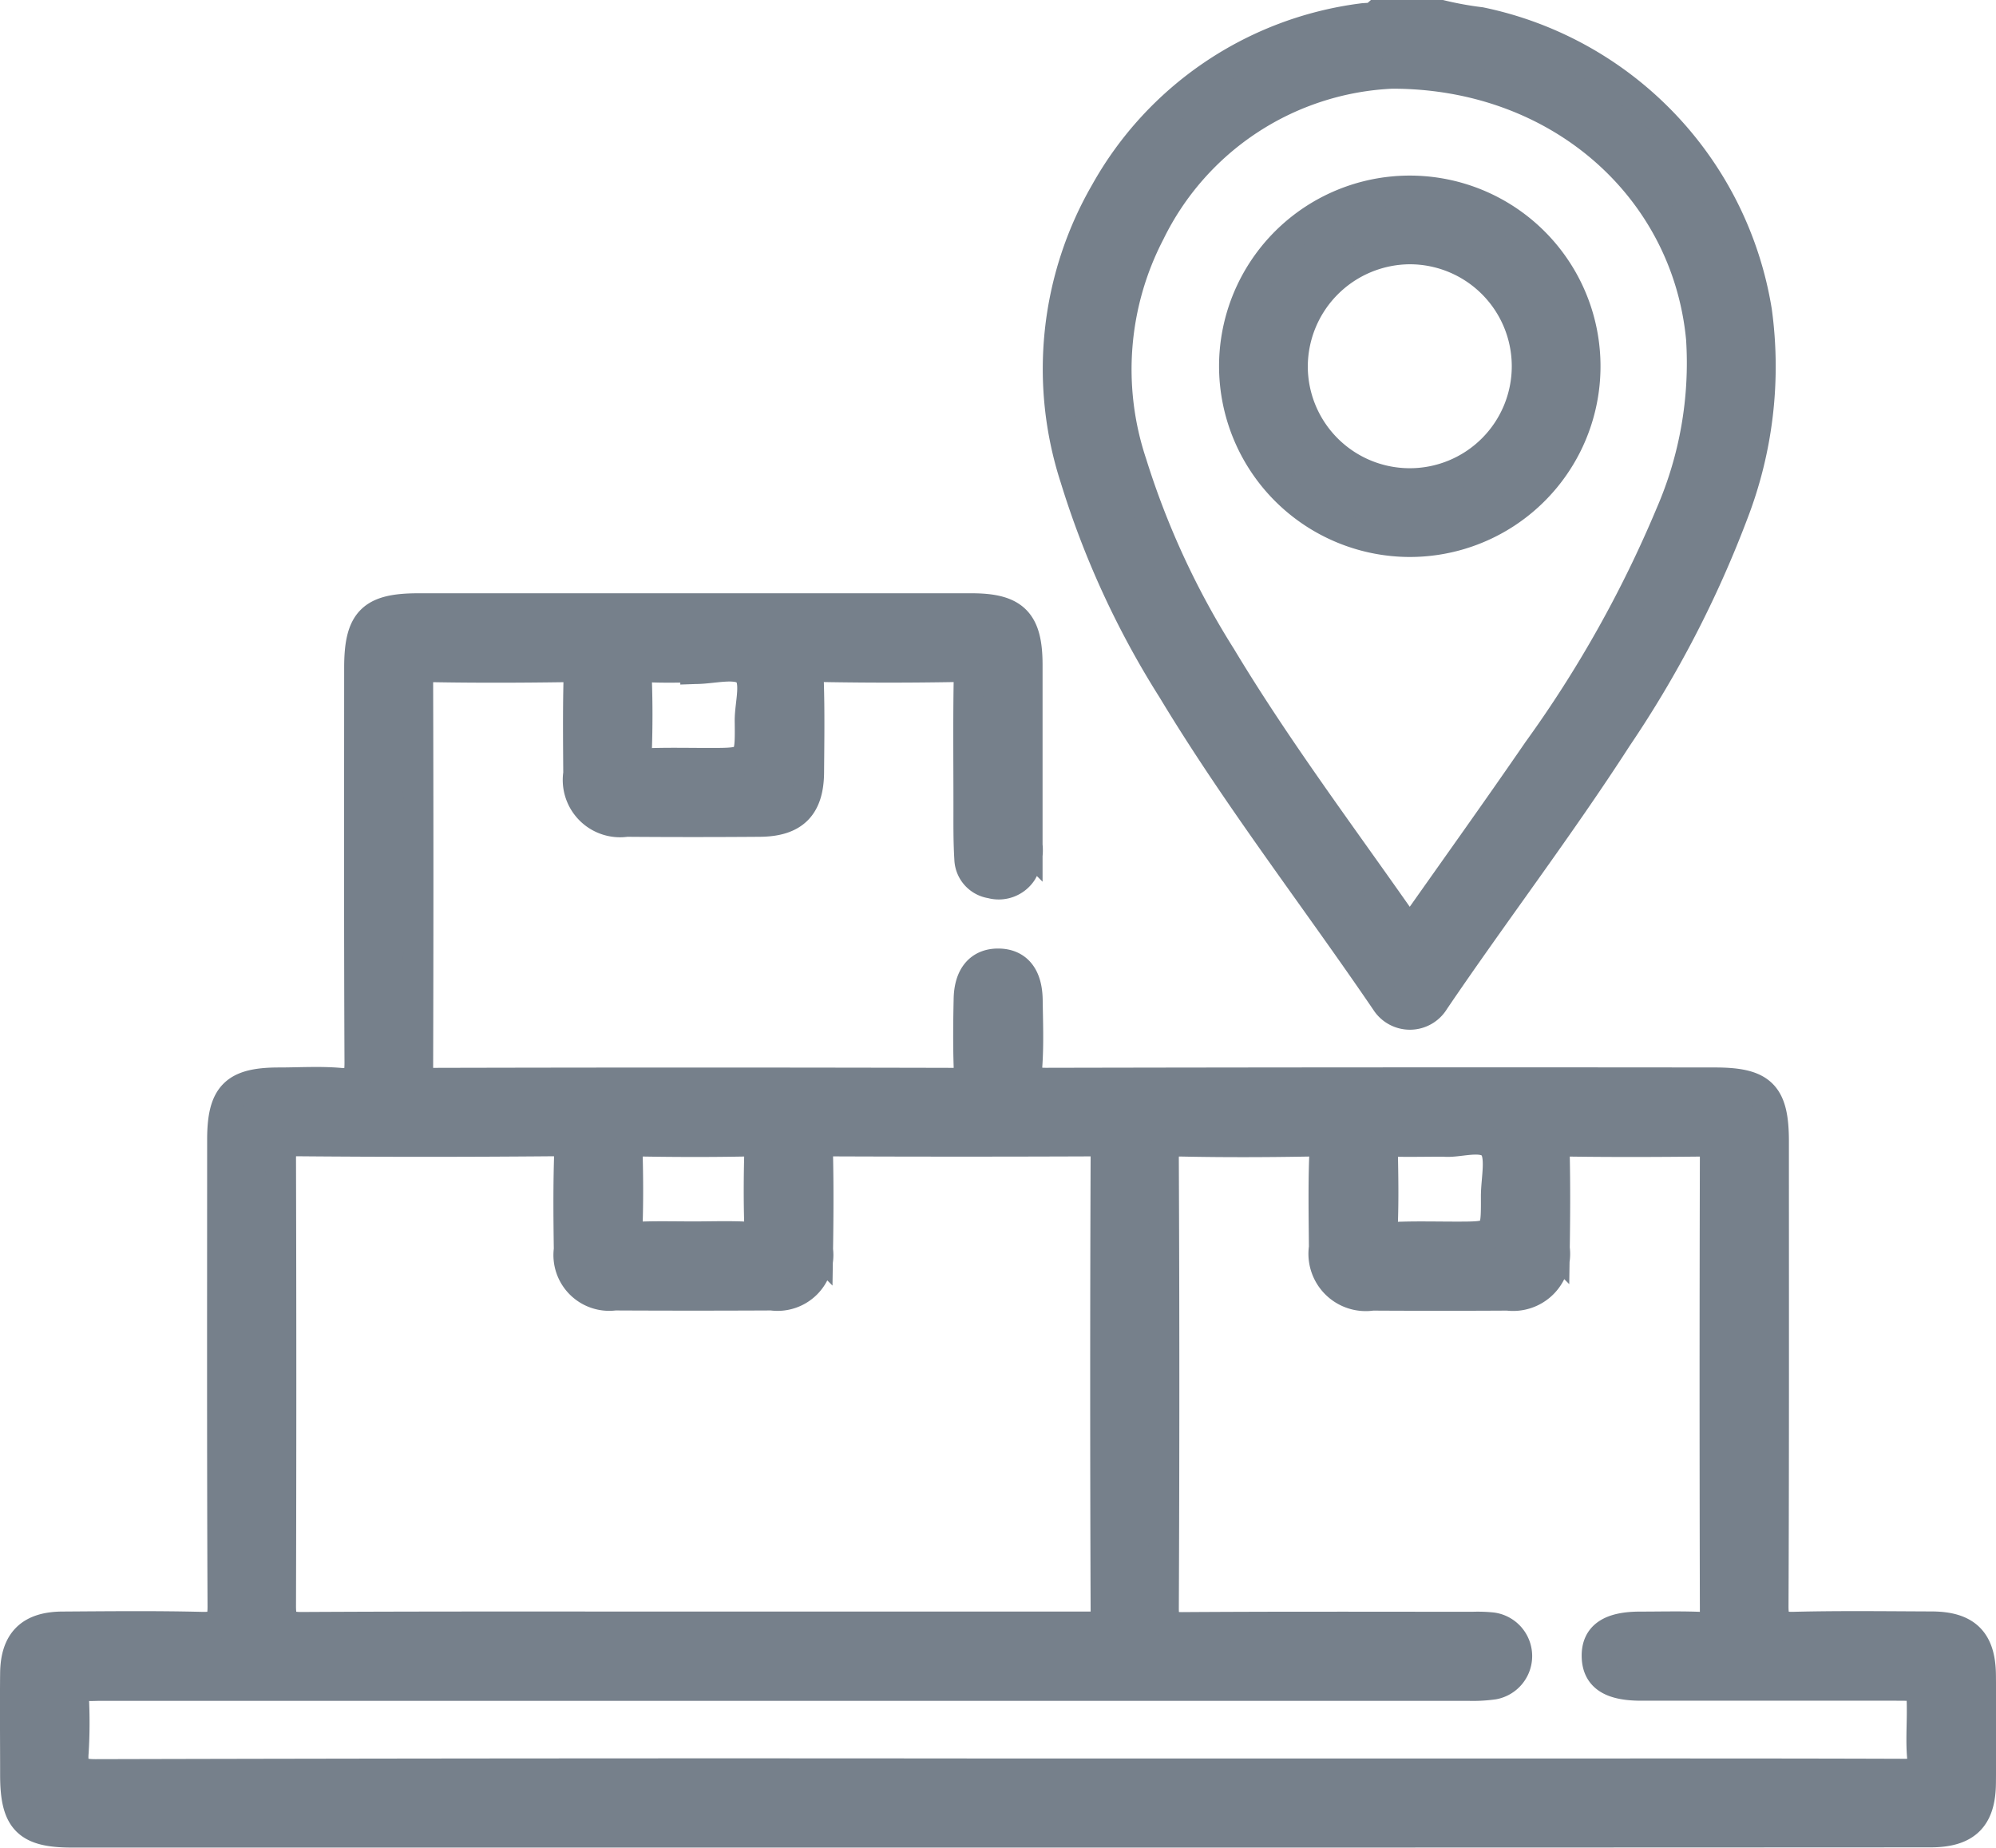 <svg xmlns="http://www.w3.org/2000/svg" width="66.15" height="61.242" viewBox="0 0 66.15 61.242">
  <g id="Group_9342" data-name="Group 9342" transform="translate(-280.501 -5543.37)">
    <path id="Path_34046" data-name="Path 34046" d="M52.3,99.88H21.609c-1.473,0-1.879-.41-1.88-1.9,0-1.127-.012-2.255,0-3.381.014-1.056.507-1.537,1.573-1.543,1.539-.01,3.078-.027,4.616.011.532.013.687-.115.685-.669-.023-5.158-.014-10.317-.013-15.476,0-1.48.415-1.9,1.883-1.9.672,0,1.348-.045,2.015.013.578.05.656-.176.654-.689-.02-4.357-.012-8.713-.011-13.07,0-1.554.415-1.972,1.954-1.972H51.424c1.412,0,1.852.443,1.853,1.872q0,2.992,0,5.982a1.427,1.427,0,0,1-.179.875.923.923,0,0,1-1.025.386.843.843,0,0,1-.72-.81c-.038-.6-.029-1.212-.03-1.819,0-1.344-.015-2.688.007-4.031.007-.392-.092-.52-.5-.512q-2.146.038-4.292,0c-.4-.007-.523.088-.51.5.031,1,.016,1.994.008,2.991-.009,1.128-.5,1.629-1.629,1.638q-2.211.017-4.422,0a1.4,1.4,0,0,1-1.593-1.6c-.007-1.019-.017-2.038.007-3.056.009-.368-.1-.474-.468-.469-1.452.021-2.9.026-4.357,0-.424-.008-.494.143-.494.523q.018,6.373,0,12.745c0,.39.088.517.5.516q8.616-.021,17.232,0c.466,0,.53-.171.518-.562-.024-.736-.016-1.474,0-2.211.012-.772.37-1.189.988-1.182s.953.425.963,1.208c.01.715.038,1.433-.01,2.145-.033.5.138.6.614.6q11.087-.023,22.174-.011c1.558,0,1.953.4,1.953,1.959,0,5.137.009,10.274-.013,15.411,0,.545.142.687.68.673,1.516-.038,3.034-.018,4.551-.012,1.149,0,1.631.474,1.643,1.606q.017,1.788,0,3.576c-.009,1.164-.5,1.638-1.68,1.638Q67.744,99.881,52.3,99.88Zm.009-1.953H68.7c4.552,0,9.1-.006,13.655.01.439,0,.617-.085.574-.558-.045-.494-.01-1-.01-1.494,0-.873,0-.873-.842-.873H73.62c-1.009,0-1.462-.3-1.476-.966s.435-.987,1.437-.988c.65,0,1.3-.018,1.951.007.382.015.53-.084.529-.5q-.02-7.575,0-15.151c0-.341-.1-.443-.439-.439-1.474.016-2.948.021-4.422,0-.392-.006-.457.136-.451.483.021,1.018.015,2.037,0,3.056a1.391,1.391,0,0,1-1.558,1.567q-2.243.013-4.487,0a1.4,1.4,0,0,1-1.6-1.593c-.008-1-.027-1.995.009-2.991.017-.446-.138-.529-.544-.522-1.387.024-2.775.029-4.161,0-.466-.011-.617.082-.615.592q.034,7.445,0,14.891c0,.484.124.62.613.617,3.208-.022,6.416-.012,9.624-.011a4.593,4.593,0,0,1,.649.021.956.956,0,0,1,.047,1.886,4.884,4.884,0,0,1-.841.045q-22.662,0-45.323,0c-.174,0-.348.013-.52,0-.286-.025-.378.1-.371.376a16.178,16.178,0,0,1-.007,1.82c-.051.585.129.739.726.737Q37.354,97.911,52.309,97.927Zm-10.094-4.87q6.533,0,13.066,0c.358,0,.59,0,.589-.495q-.03-7.574,0-15.147c0-.4-.15-.447-.488-.446q-4.29.017-8.581,0c-.372,0-.476.11-.468.474.022,1.04.016,2.08,0,3.12A1.351,1.351,0,0,1,44.8,82.076q-2.6.013-5.2,0a1.349,1.349,0,0,1-1.521-1.521c-.014-1-.023-1.994.006-2.99.012-.426-.062-.6-.55-.6q-4.225.037-8.451,0c-.49,0-.55.175-.549.6q.021,7.411,0,14.822c0,.538.138.686.68.684C33.547,93.047,37.881,93.057,42.215,93.057Zm0-12.932c.583,0,1.168-.022,1.749.008.353.018.435-.109.425-.44-.023-.755-.019-1.512,0-2.267.007-.309-.037-.462-.41-.454-1.187.024-2.376.021-3.563,0-.321,0-.4.1-.393.406.02.777.025,1.555,0,2.332-.012.359.125.432.446.421C41.052,80.11,41.636,80.125,42.218,80.125Zm.056-18.813v-.05c-.5,0-.994.016-1.49-.006-.32-.014-.464.057-.452.42.027.777.026,1.556,0,2.333-.012.354.119.438.446.428.648-.021,1.3-.006,1.944-.006,1.361,0,1.372,0,1.355-1.391-.007-.575.257-1.366-.116-1.666C43.611,61.09,42.853,61.312,42.274,61.312Zm24.8,15.667c-.62,0-1.139.013-1.656,0-.289-.011-.367.1-.362.375.016.776.027,1.554,0,2.33-.016.391.135.467.484.454.646-.024,1.295-.007,1.942-.007,1.326,0,1.331,0,1.325-1.342,0-.578.193-1.355-.1-1.682C68.356,76.719,67.564,77.034,67.072,76.979Z" transform="translate(261.276 5504.231)" fill="#76808b" stroke="#76808b" stroke-width="1"/>
    <g id="Group_9341" data-name="Group 9341" transform="translate(282.903 5484.689)">
      <path id="Path_34047" data-name="Path 34047" d="M45.355,59.18a11.389,11.389,0,0,0,1.308.237A11.686,11.686,0,0,1,55.823,69a13.534,13.534,0,0,1-.793,6.726,35.81,35.81,0,0,1-3.838,7.4c-1.92,2.977-4.07,5.795-6.058,8.725a.942.942,0,0,1-1.606.024c-2.349-3.451-4.915-6.754-7.072-10.336A29.056,29.056,0,0,1,33.23,74.53a11.711,11.711,0,0,1,1-9.482,11.414,11.414,0,0,1,8.512-5.757c.16-.025.34.01.479-.111Zm-1.627,1.941a9.4,9.4,0,0,0-8.022,5.271,9.84,9.84,0,0,0-.6,7.649,27.159,27.159,0,0,0,2.965,6.418c1.864,3.1,4.045,5.992,6.112,8.957.167.24.216.072.3-.043,1.363-1.936,2.742-3.861,4.083-5.812a39.319,39.319,0,0,0,4.392-7.83,12.582,12.582,0,0,0,1.018-5.825C53.51,64.943,49.308,61.115,43.728,61.121Z" fill="#76808b" stroke="#76808b" stroke-width="1"/>
      <path id="Path_34048" data-name="Path 34048" d="M54.492,86.792A5.821,5.821,0,1,1,60.3,92.618,5.831,5.831,0,0,1,54.492,86.792Zm1.941.014a3.88,3.88,0,1,0,3.879-3.89A3.9,3.9,0,0,0,56.433,86.806Z" transform="translate(-15.993 -15.975)" fill="#76808b" stroke="#76808b" stroke-width="1"/>
    </g>
  </g>
</svg>
